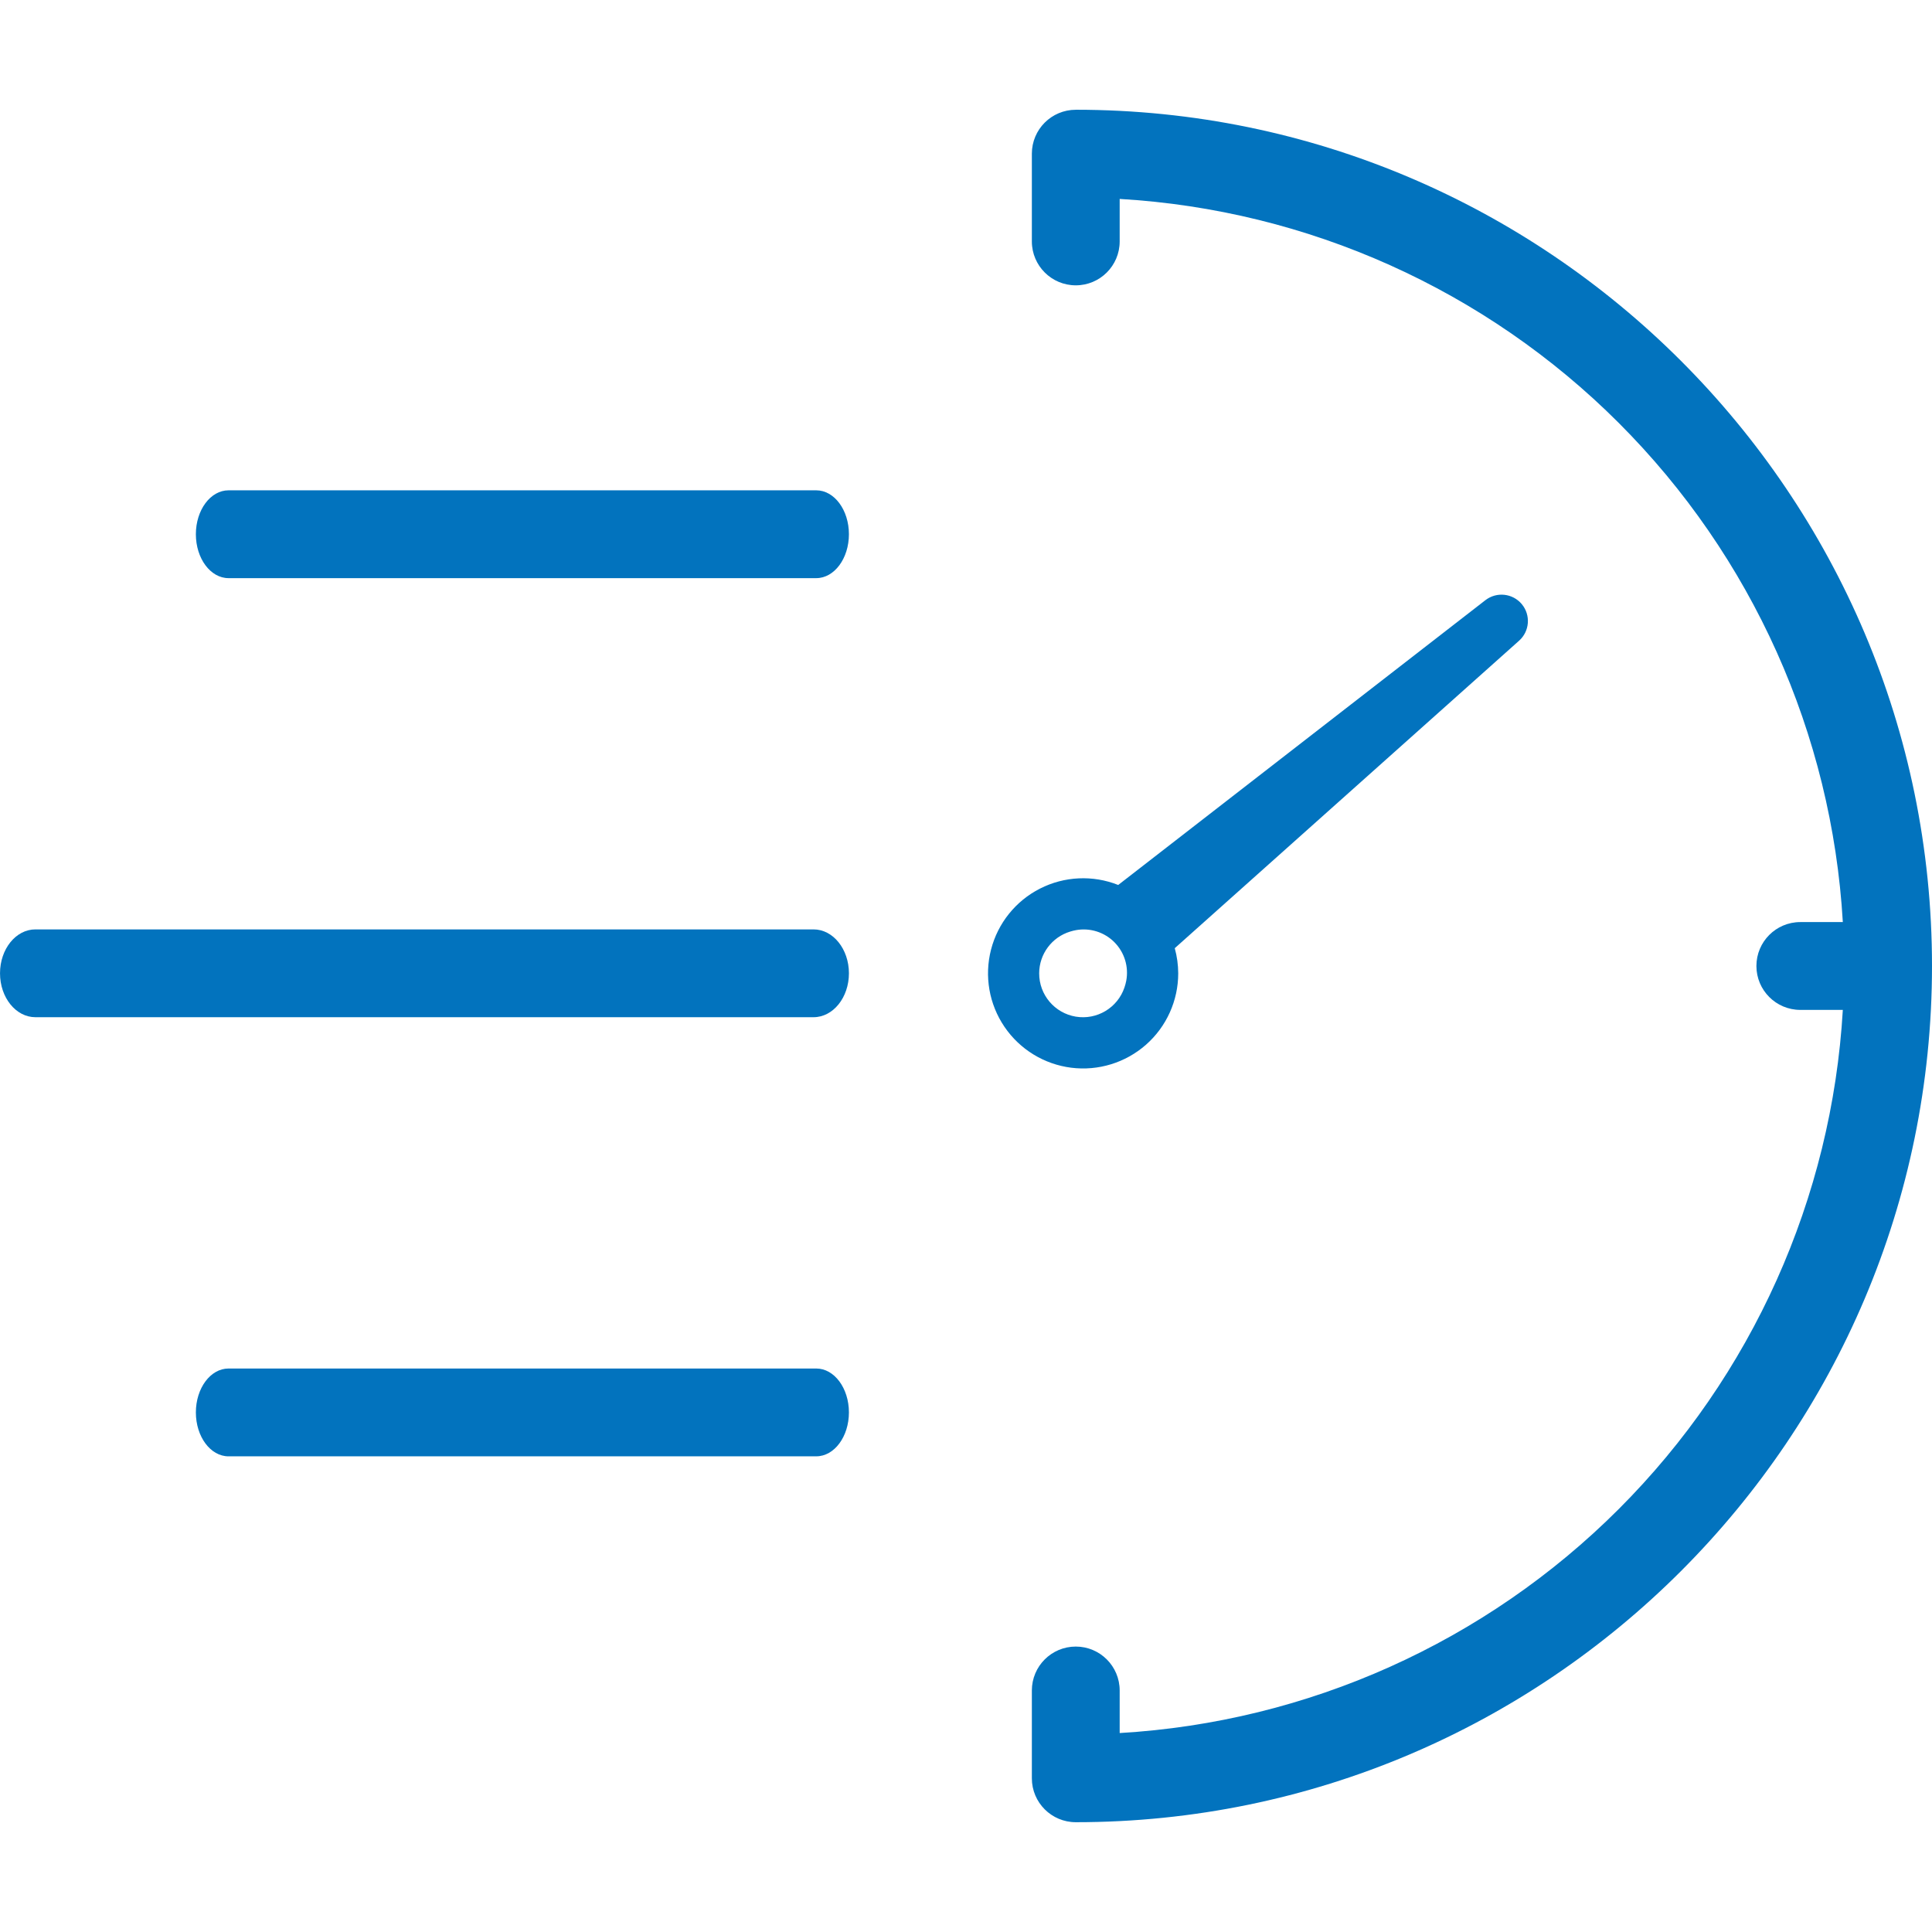<?xml version="1.0" encoding="UTF-8"?>
<svg width="512pt" height="512pt" version="1.1" viewBox="0 0 512 512" xmlns="http://www.w3.org/2000/svg">
 <g fill="#0273be">
  <path d="m285.09 29.09c-6.426 0-11.637 5.211-11.637 11.637v23.273c0.012 6.418 5.219 11.617 11.637 11.617 6.422 0 11.629-5.199 11.637-11.617v-11.281c49.875 2.918 96.945 24.043 132.27 59.371s56.457 82.398 59.371 132.27h-11.281c-6.422 0.008-11.621 5.215-11.621 11.637s5.199 11.629 11.621 11.637h11.281c-2.914 49.875-24.043 96.945-59.371 132.27s-82.398 56.453-132.27 59.371v-11.281c0-6.426-5.211-11.637-11.637-11.637-6.426 0-11.637 5.211-11.637 11.637v23.273c0 6.426 5.211 11.637 11.637 11.637 125.12 0 226.91-101.79 226.91-226.91s-101.79-226.91-226.91-226.91z"/>
  <path d="m312.24 257.94c-0.008-2.25-0.316-4.488-0.918-6.656l91.258-81.496c2.805-2.508 3.121-6.785 0.715-9.68-2.41-2.891-6.676-3.356-9.652-1.051l-97.305 75.469c-6.727-2.672-14.277-2.32-20.727 0.961s-11.18 9.176-12.98 16.184c-1.805 7.008-0.508 14.453 3.559 20.441 4.066 5.984 10.508 9.938 17.688 10.844 7.18 0.906 14.402-1.316 19.832-6.102 5.426-4.785 8.535-11.676 8.531-18.914zm-36.848 0c0.012-5.102 3.356-9.594 8.238-11.07 0.504-0.156 1.016-0.281 1.531-0.375 3.719-0.668 7.527 0.539 10.184 3.223 2.656 2.688 3.824 6.508 3.117 10.219-0.117 0.602-0.277 1.195-0.477 1.777-1.832 5.379-7.293 8.641-12.898 7.707-5.606-0.938-9.711-5.793-9.695-11.48z"/>
  <path d="m215.6 246.3h-206.22c-5.18 0-9.375 5.207-9.375 11.633s4.195 11.637 9.375 11.637h206.22c5.176 0 9.375-5.211 9.375-11.637-0.004-6.426-4.199-11.633-9.375-11.633z"/>
  <path d="m216.32 362.67h-155.76c-4.777 0-8.652 5.211-8.652 11.637 0 6.426 3.875 11.637 8.652 11.637l155.76-0.004c4.777 0 8.652-5.211 8.652-11.637s-3.875-11.633-8.652-11.633z"/>
  <path d="m216.32 129.94h-155.76c-4.777 0-8.652 5.211-8.652 11.637s3.875 11.637 8.652 11.637h155.76c4.777 0 8.652-5.211 8.652-11.637s-3.875-11.637-8.652-11.637z"/>
 </g>
</svg>
